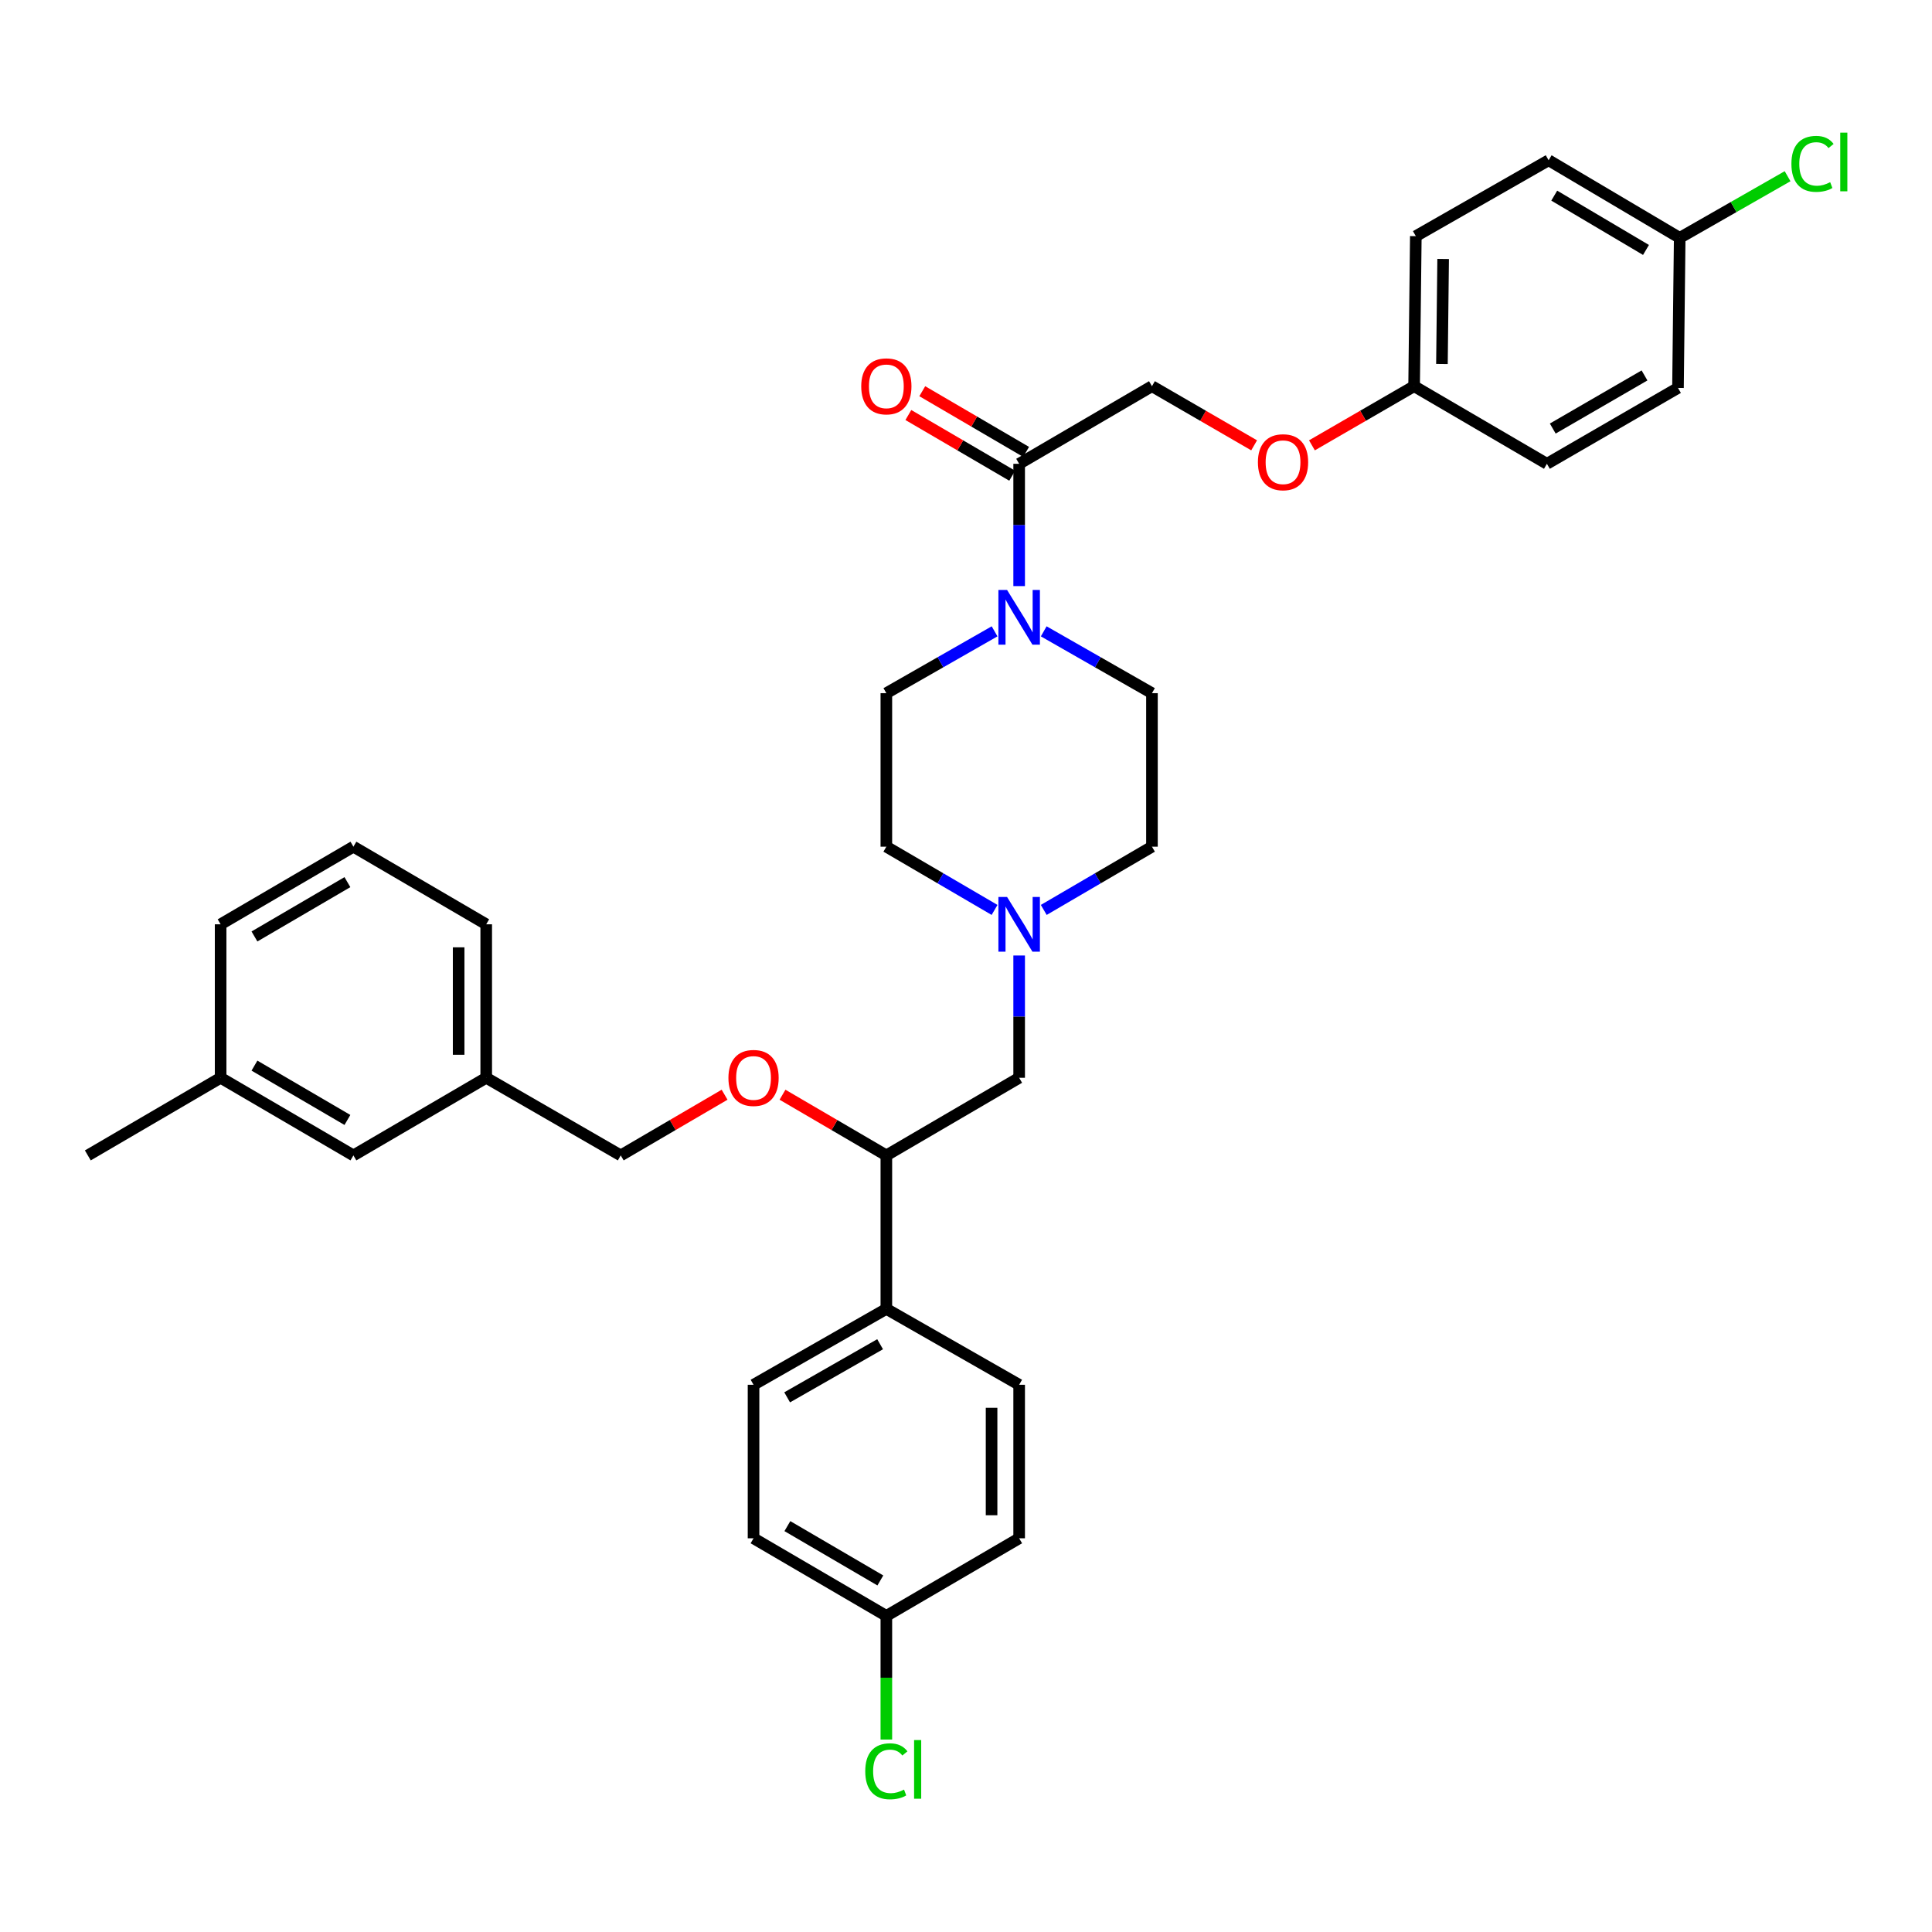 <?xml version='1.0' encoding='iso-8859-1'?>
<svg version='1.1' baseProfile='full'
              xmlns='http://www.w3.org/2000/svg'
                      xmlns:rdkit='http://www.rdkit.org/xml'
                      xmlns:xlink='http://www.w3.org/1999/xlink'
                  xml:space='preserve'
width='1000px' height='1000px' viewBox='0 0 1000 1000'>
<!-- END OF HEADER -->
<rect style='opacity:1.0;fill:#FFFFFF;stroke:none' width='1000' height='1000' x='0' y='0'> </rect>
<path class='bond-0' d='M 458.773,358.788 L 458.773,438.242' style='fill:none;fill-rule:evenodd;stroke:#000000;stroke-width:6px;stroke-linecap:butt;stroke-linejoin:miter;stroke-opacity:1' />
<path class='bond-1' d='M 458.773,358.788 L 486.783,342.783' style='fill:none;fill-rule:evenodd;stroke:#000000;stroke-width:6px;stroke-linecap:butt;stroke-linejoin:miter;stroke-opacity:1' />
<path class='bond-1' d='M 486.783,342.783 L 514.793,326.778' style='fill:none;fill-rule:evenodd;stroke:#0000FF;stroke-width:6px;stroke-linecap:butt;stroke-linejoin:miter;stroke-opacity:1' />
<path class='bond-2' d='M 458.773,438.242 L 486.778,454.609' style='fill:none;fill-rule:evenodd;stroke:#000000;stroke-width:6px;stroke-linecap:butt;stroke-linejoin:miter;stroke-opacity:1' />
<path class='bond-2' d='M 486.778,454.609 L 514.782,470.976' style='fill:none;fill-rule:evenodd;stroke:#0000FF;stroke-width:6px;stroke-linecap:butt;stroke-linejoin:miter;stroke-opacity:1' />
<path class='bond-3' d='M 540.243,470.976 L 568.248,454.609' style='fill:none;fill-rule:evenodd;stroke:#0000FF;stroke-width:6px;stroke-linecap:butt;stroke-linejoin:miter;stroke-opacity:1' />
<path class='bond-3' d='M 568.248,454.609 L 596.252,438.242' style='fill:none;fill-rule:evenodd;stroke:#000000;stroke-width:6px;stroke-linecap:butt;stroke-linejoin:miter;stroke-opacity:1' />
<path class='bond-4' d='M 527.513,494.563 L 527.513,526.213' style='fill:none;fill-rule:evenodd;stroke:#0000FF;stroke-width:6px;stroke-linecap:butt;stroke-linejoin:miter;stroke-opacity:1' />
<path class='bond-4' d='M 527.513,526.213 L 527.513,557.862' style='fill:none;fill-rule:evenodd;stroke:#000000;stroke-width:6px;stroke-linecap:butt;stroke-linejoin:miter;stroke-opacity:1' />
<path class='bond-5' d='M 596.252,438.242 L 596.252,358.788' style='fill:none;fill-rule:evenodd;stroke:#000000;stroke-width:6px;stroke-linecap:butt;stroke-linejoin:miter;stroke-opacity:1' />
<path class='bond-6' d='M 596.252,358.788 L 568.242,342.783' style='fill:none;fill-rule:evenodd;stroke:#000000;stroke-width:6px;stroke-linecap:butt;stroke-linejoin:miter;stroke-opacity:1' />
<path class='bond-6' d='M 568.242,342.783 L 540.232,326.778' style='fill:none;fill-rule:evenodd;stroke:#0000FF;stroke-width:6px;stroke-linecap:butt;stroke-linejoin:miter;stroke-opacity:1' />
<path class='bond-7' d='M 527.513,303.364 L 527.513,271.714' style='fill:none;fill-rule:evenodd;stroke:#0000FF;stroke-width:6px;stroke-linecap:butt;stroke-linejoin:miter;stroke-opacity:1' />
<path class='bond-7' d='M 527.513,271.714 L 527.513,240.064' style='fill:none;fill-rule:evenodd;stroke:#000000;stroke-width:6px;stroke-linecap:butt;stroke-linejoin:miter;stroke-opacity:1' />
<path class='bond-8' d='M 531.114,233.902 L 504.239,218.195' style='fill:none;fill-rule:evenodd;stroke:#000000;stroke-width:6px;stroke-linecap:butt;stroke-linejoin:miter;stroke-opacity:1' />
<path class='bond-8' d='M 504.239,218.195 L 477.365,202.488' style='fill:none;fill-rule:evenodd;stroke:#FF0000;stroke-width:6px;stroke-linecap:butt;stroke-linejoin:miter;stroke-opacity:1' />
<path class='bond-8' d='M 523.911,246.226 L 497.037,230.519' style='fill:none;fill-rule:evenodd;stroke:#000000;stroke-width:6px;stroke-linecap:butt;stroke-linejoin:miter;stroke-opacity:1' />
<path class='bond-8' d='M 497.037,230.519 L 470.162,214.812' style='fill:none;fill-rule:evenodd;stroke:#FF0000;stroke-width:6px;stroke-linecap:butt;stroke-linejoin:miter;stroke-opacity:1' />
<path class='bond-9' d='M 527.513,240.064 L 596.252,199.889' style='fill:none;fill-rule:evenodd;stroke:#000000;stroke-width:6px;stroke-linecap:butt;stroke-linejoin:miter;stroke-opacity:1' />
<path class='bond-10' d='M 527.513,557.862 L 458.773,598.037' style='fill:none;fill-rule:evenodd;stroke:#000000;stroke-width:6px;stroke-linecap:butt;stroke-linejoin:miter;stroke-opacity:1' />
<path class='bond-11' d='M 458.773,598.037 L 458.773,677.483' style='fill:none;fill-rule:evenodd;stroke:#000000;stroke-width:6px;stroke-linecap:butt;stroke-linejoin:miter;stroke-opacity:1' />
<path class='bond-12' d='M 458.773,598.037 L 431.898,582.33' style='fill:none;fill-rule:evenodd;stroke:#000000;stroke-width:6px;stroke-linecap:butt;stroke-linejoin:miter;stroke-opacity:1' />
<path class='bond-12' d='M 431.898,582.33 L 405.024,566.623' style='fill:none;fill-rule:evenodd;stroke:#FF0000;stroke-width:6px;stroke-linecap:butt;stroke-linejoin:miter;stroke-opacity:1' />
<path class='bond-13' d='M 458.773,677.483 L 390.033,716.761' style='fill:none;fill-rule:evenodd;stroke:#000000;stroke-width:6px;stroke-linecap:butt;stroke-linejoin:miter;stroke-opacity:1' />
<path class='bond-13' d='M 455.544,695.768 L 407.426,723.263' style='fill:none;fill-rule:evenodd;stroke:#000000;stroke-width:6px;stroke-linecap:butt;stroke-linejoin:miter;stroke-opacity:1' />
<path class='bond-14' d='M 458.773,677.483 L 527.513,716.761' style='fill:none;fill-rule:evenodd;stroke:#000000;stroke-width:6px;stroke-linecap:butt;stroke-linejoin:miter;stroke-opacity:1' />
<path class='bond-15' d='M 375.043,566.623 L 348.168,582.33' style='fill:none;fill-rule:evenodd;stroke:#FF0000;stroke-width:6px;stroke-linecap:butt;stroke-linejoin:miter;stroke-opacity:1' />
<path class='bond-15' d='M 348.168,582.33 L 321.294,598.037' style='fill:none;fill-rule:evenodd;stroke:#000000;stroke-width:6px;stroke-linecap:butt;stroke-linejoin:miter;stroke-opacity:1' />
<path class='bond-16' d='M 390.033,716.761 L 390.033,796.215' style='fill:none;fill-rule:evenodd;stroke:#000000;stroke-width:6px;stroke-linecap:butt;stroke-linejoin:miter;stroke-opacity:1' />
<path class='bond-17' d='M 390.033,796.215 L 458.773,836.39' style='fill:none;fill-rule:evenodd;stroke:#000000;stroke-width:6px;stroke-linecap:butt;stroke-linejoin:miter;stroke-opacity:1' />
<path class='bond-17' d='M 407.547,789.917 L 455.665,818.039' style='fill:none;fill-rule:evenodd;stroke:#000000;stroke-width:6px;stroke-linecap:butt;stroke-linejoin:miter;stroke-opacity:1' />
<path class='bond-18' d='M 458.773,836.39 L 527.513,796.215' style='fill:none;fill-rule:evenodd;stroke:#000000;stroke-width:6px;stroke-linecap:butt;stroke-linejoin:miter;stroke-opacity:1' />
<path class='bond-19' d='M 458.773,836.39 L 458.773,868.389' style='fill:none;fill-rule:evenodd;stroke:#000000;stroke-width:6px;stroke-linecap:butt;stroke-linejoin:miter;stroke-opacity:1' />
<path class='bond-19' d='M 458.773,868.389 L 458.773,900.389' style='fill:none;fill-rule:evenodd;stroke:#00CC00;stroke-width:6px;stroke-linecap:butt;stroke-linejoin:miter;stroke-opacity:1' />
<path class='bond-20' d='M 527.513,796.215 L 527.513,716.761' style='fill:none;fill-rule:evenodd;stroke:#000000;stroke-width:6px;stroke-linecap:butt;stroke-linejoin:miter;stroke-opacity:1' />
<path class='bond-20' d='M 513.238,784.297 L 513.238,728.679' style='fill:none;fill-rule:evenodd;stroke:#000000;stroke-width:6px;stroke-linecap:butt;stroke-linejoin:miter;stroke-opacity:1' />
<path class='bond-21' d='M 321.294,598.037 L 251.666,557.862' style='fill:none;fill-rule:evenodd;stroke:#000000;stroke-width:6px;stroke-linecap:butt;stroke-linejoin:miter;stroke-opacity:1' />
<path class='bond-22' d='M 251.666,557.862 L 251.666,478.417' style='fill:none;fill-rule:evenodd;stroke:#000000;stroke-width:6px;stroke-linecap:butt;stroke-linejoin:miter;stroke-opacity:1' />
<path class='bond-22' d='M 237.391,545.945 L 237.391,490.334' style='fill:none;fill-rule:evenodd;stroke:#000000;stroke-width:6px;stroke-linecap:butt;stroke-linejoin:miter;stroke-opacity:1' />
<path class='bond-23' d='M 251.666,557.862 L 182.926,598.037' style='fill:none;fill-rule:evenodd;stroke:#000000;stroke-width:6px;stroke-linecap:butt;stroke-linejoin:miter;stroke-opacity:1' />
<path class='bond-24' d='M 251.666,478.417 L 182.926,438.242' style='fill:none;fill-rule:evenodd;stroke:#000000;stroke-width:6px;stroke-linecap:butt;stroke-linejoin:miter;stroke-opacity:1' />
<path class='bond-25' d='M 182.926,438.242 L 114.194,478.417' style='fill:none;fill-rule:evenodd;stroke:#000000;stroke-width:6px;stroke-linecap:butt;stroke-linejoin:miter;stroke-opacity:1' />
<path class='bond-25' d='M 179.82,456.592 L 131.707,484.714' style='fill:none;fill-rule:evenodd;stroke:#000000;stroke-width:6px;stroke-linecap:butt;stroke-linejoin:miter;stroke-opacity:1' />
<path class='bond-26' d='M 114.194,478.417 L 114.194,557.862' style='fill:none;fill-rule:evenodd;stroke:#000000;stroke-width:6px;stroke-linecap:butt;stroke-linejoin:miter;stroke-opacity:1' />
<path class='bond-27' d='M 114.194,557.862 L 182.926,598.037' style='fill:none;fill-rule:evenodd;stroke:#000000;stroke-width:6px;stroke-linecap:butt;stroke-linejoin:miter;stroke-opacity:1' />
<path class='bond-27' d='M 131.707,551.565 L 179.82,579.687' style='fill:none;fill-rule:evenodd;stroke:#000000;stroke-width:6px;stroke-linecap:butt;stroke-linejoin:miter;stroke-opacity:1' />
<path class='bond-28' d='M 114.194,557.862 L 45.455,598.037' style='fill:none;fill-rule:evenodd;stroke:#000000;stroke-width:6px;stroke-linecap:butt;stroke-linejoin:miter;stroke-opacity:1' />
<path class='bond-29' d='M 731.94,199.889 L 732.828,122.228' style='fill:none;fill-rule:evenodd;stroke:#000000;stroke-width:6px;stroke-linecap:butt;stroke-linejoin:miter;stroke-opacity:1' />
<path class='bond-29' d='M 746.346,188.403 L 746.968,134.04' style='fill:none;fill-rule:evenodd;stroke:#000000;stroke-width:6px;stroke-linecap:butt;stroke-linejoin:miter;stroke-opacity:1' />
<path class='bond-30' d='M 731.94,199.889 L 800.679,240.064' style='fill:none;fill-rule:evenodd;stroke:#000000;stroke-width:6px;stroke-linecap:butt;stroke-linejoin:miter;stroke-opacity:1' />
<path class='bond-31' d='M 731.94,199.889 L 705.498,215.198' style='fill:none;fill-rule:evenodd;stroke:#000000;stroke-width:6px;stroke-linecap:butt;stroke-linejoin:miter;stroke-opacity:1' />
<path class='bond-31' d='M 705.498,215.198 L 679.056,230.507' style='fill:none;fill-rule:evenodd;stroke:#FF0000;stroke-width:6px;stroke-linecap:butt;stroke-linejoin:miter;stroke-opacity:1' />
<path class='bond-32' d='M 732.828,122.228 L 801.567,82.949' style='fill:none;fill-rule:evenodd;stroke:#000000;stroke-width:6px;stroke-linecap:butt;stroke-linejoin:miter;stroke-opacity:1' />
<path class='bond-33' d='M 800.679,240.064 L 868.523,200.785' style='fill:none;fill-rule:evenodd;stroke:#000000;stroke-width:6px;stroke-linecap:butt;stroke-linejoin:miter;stroke-opacity:1' />
<path class='bond-33' d='M 803.704,221.819 L 851.194,194.324' style='fill:none;fill-rule:evenodd;stroke:#000000;stroke-width:6px;stroke-linecap:butt;stroke-linejoin:miter;stroke-opacity:1' />
<path class='bond-34' d='M 649.136,230.507 L 622.694,215.198' style='fill:none;fill-rule:evenodd;stroke:#FF0000;stroke-width:6px;stroke-linecap:butt;stroke-linejoin:miter;stroke-opacity:1' />
<path class='bond-34' d='M 622.694,215.198 L 596.252,199.889' style='fill:none;fill-rule:evenodd;stroke:#000000;stroke-width:6px;stroke-linecap:butt;stroke-linejoin:miter;stroke-opacity:1' />
<path class='bond-35' d='M 801.567,82.949 L 869.411,123.116' style='fill:none;fill-rule:evenodd;stroke:#000000;stroke-width:6px;stroke-linecap:butt;stroke-linejoin:miter;stroke-opacity:1' />
<path class='bond-35' d='M 804.472,101.258 L 851.962,129.374' style='fill:none;fill-rule:evenodd;stroke:#000000;stroke-width:6px;stroke-linecap:butt;stroke-linejoin:miter;stroke-opacity:1' />
<path class='bond-36' d='M 868.523,200.785 L 869.411,123.116' style='fill:none;fill-rule:evenodd;stroke:#000000;stroke-width:6px;stroke-linecap:butt;stroke-linejoin:miter;stroke-opacity:1' />
<path class='bond-37' d='M 869.411,123.116 L 897.331,107.162' style='fill:none;fill-rule:evenodd;stroke:#000000;stroke-width:6px;stroke-linecap:butt;stroke-linejoin:miter;stroke-opacity:1' />
<path class='bond-37' d='M 897.331,107.162 L 925.251,91.208' style='fill:none;fill-rule:evenodd;stroke:#00CC00;stroke-width:6px;stroke-linecap:butt;stroke-linejoin:miter;stroke-opacity:1' />
<path  class='atom-2' d='M 521.253 464.257
L 530.533 479.257
Q 531.453 480.737, 532.933 483.417
Q 534.413 486.097, 534.493 486.257
L 534.493 464.257
L 538.253 464.257
L 538.253 492.577
L 534.373 492.577
L 524.413 476.177
Q 523.253 474.257, 522.013 472.057
Q 520.813 469.857, 520.453 469.177
L 520.453 492.577
L 516.773 492.577
L 516.773 464.257
L 521.253 464.257
' fill='#0000FF'/>
<path  class='atom-5' d='M 521.253 305.35
L 530.533 320.35
Q 531.453 321.83, 532.933 324.51
Q 534.413 327.19, 534.493 327.35
L 534.493 305.35
L 538.253 305.35
L 538.253 333.67
L 534.373 333.67
L 524.413 317.27
Q 523.253 315.35, 522.013 313.15
Q 520.813 310.95, 520.453 310.27
L 520.453 333.67
L 516.773 333.67
L 516.773 305.35
L 521.253 305.35
' fill='#0000FF'/>
<path  class='atom-7' d='M 445.773 199.969
Q 445.773 193.169, 449.133 189.369
Q 452.493 185.569, 458.773 185.569
Q 465.053 185.569, 468.413 189.369
Q 471.773 193.169, 471.773 199.969
Q 471.773 206.849, 468.373 210.769
Q 464.973 214.649, 458.773 214.649
Q 452.533 214.649, 449.133 210.769
Q 445.773 206.889, 445.773 199.969
M 458.773 211.449
Q 463.093 211.449, 465.413 208.569
Q 467.773 205.649, 467.773 199.969
Q 467.773 194.409, 465.413 191.609
Q 463.093 188.769, 458.773 188.769
Q 454.453 188.769, 452.093 191.569
Q 449.773 194.369, 449.773 199.969
Q 449.773 205.689, 452.093 208.569
Q 454.453 211.449, 458.773 211.449
' fill='#FF0000'/>
<path  class='atom-11' d='M 377.033 557.942
Q 377.033 551.142, 380.393 547.342
Q 383.753 543.542, 390.033 543.542
Q 396.313 543.542, 399.673 547.342
Q 403.033 551.142, 403.033 557.942
Q 403.033 564.822, 399.633 568.742
Q 396.233 572.622, 390.033 572.622
Q 383.793 572.622, 380.393 568.742
Q 377.033 564.862, 377.033 557.942
M 390.033 569.422
Q 394.353 569.422, 396.673 566.542
Q 399.033 563.622, 399.033 557.942
Q 399.033 552.382, 396.673 549.582
Q 394.353 546.742, 390.033 546.742
Q 385.713 546.742, 383.353 549.542
Q 381.033 552.342, 381.033 557.942
Q 381.033 563.662, 383.353 566.542
Q 385.713 569.422, 390.033 569.422
' fill='#FF0000'/>
<path  class='atom-25' d='M 447.853 916.815
Q 447.853 909.775, 451.133 906.095
Q 454.453 902.375, 460.733 902.375
Q 466.573 902.375, 469.693 906.495
L 467.053 908.655
Q 464.773 905.655, 460.733 905.655
Q 456.453 905.655, 454.173 908.535
Q 451.933 911.375, 451.933 916.815
Q 451.933 922.415, 454.253 925.295
Q 456.613 928.175, 461.173 928.175
Q 464.293 928.175, 467.933 926.295
L 469.053 929.295
Q 467.573 930.255, 465.333 930.815
Q 463.093 931.375, 460.613 931.375
Q 454.453 931.375, 451.133 927.615
Q 447.853 923.855, 447.853 916.815
' fill='#00CC00'/>
<path  class='atom-25' d='M 473.133 900.655
L 476.813 900.655
L 476.813 931.015
L 473.133 931.015
L 473.133 900.655
' fill='#00CC00'/>
<path  class='atom-29' d='M 651.096 239.248
Q 651.096 232.448, 654.456 228.648
Q 657.816 224.848, 664.096 224.848
Q 670.376 224.848, 673.736 228.648
Q 677.096 232.448, 677.096 239.248
Q 677.096 246.128, 673.696 250.048
Q 670.296 253.928, 664.096 253.928
Q 657.856 253.928, 654.456 250.048
Q 651.096 246.168, 651.096 239.248
M 664.096 250.728
Q 668.416 250.728, 670.736 247.848
Q 673.096 244.928, 673.096 239.248
Q 673.096 233.688, 670.736 230.888
Q 668.416 228.048, 664.096 228.048
Q 659.776 228.048, 657.416 230.848
Q 655.096 233.648, 655.096 239.248
Q 655.096 244.968, 657.416 247.848
Q 659.776 250.728, 664.096 250.728
' fill='#FF0000'/>
<path  class='atom-34' d='M 927.231 84.817
Q 927.231 77.778, 930.511 74.097
Q 933.831 70.377, 940.111 70.377
Q 945.951 70.377, 949.071 74.498
L 946.431 76.657
Q 944.151 73.657, 940.111 73.657
Q 935.831 73.657, 933.551 76.537
Q 931.311 79.377, 931.311 84.817
Q 931.311 90.418, 933.631 93.297
Q 935.991 96.177, 940.551 96.177
Q 943.671 96.177, 947.311 94.297
L 948.431 97.297
Q 946.951 98.257, 944.711 98.817
Q 942.471 99.377, 939.991 99.377
Q 933.831 99.377, 930.511 95.618
Q 927.231 91.858, 927.231 84.817
' fill='#00CC00'/>
<path  class='atom-34' d='M 952.511 68.657
L 956.191 68.657
L 956.191 99.017
L 952.511 99.017
L 952.511 68.657
' fill='#00CC00'/>
</svg>
